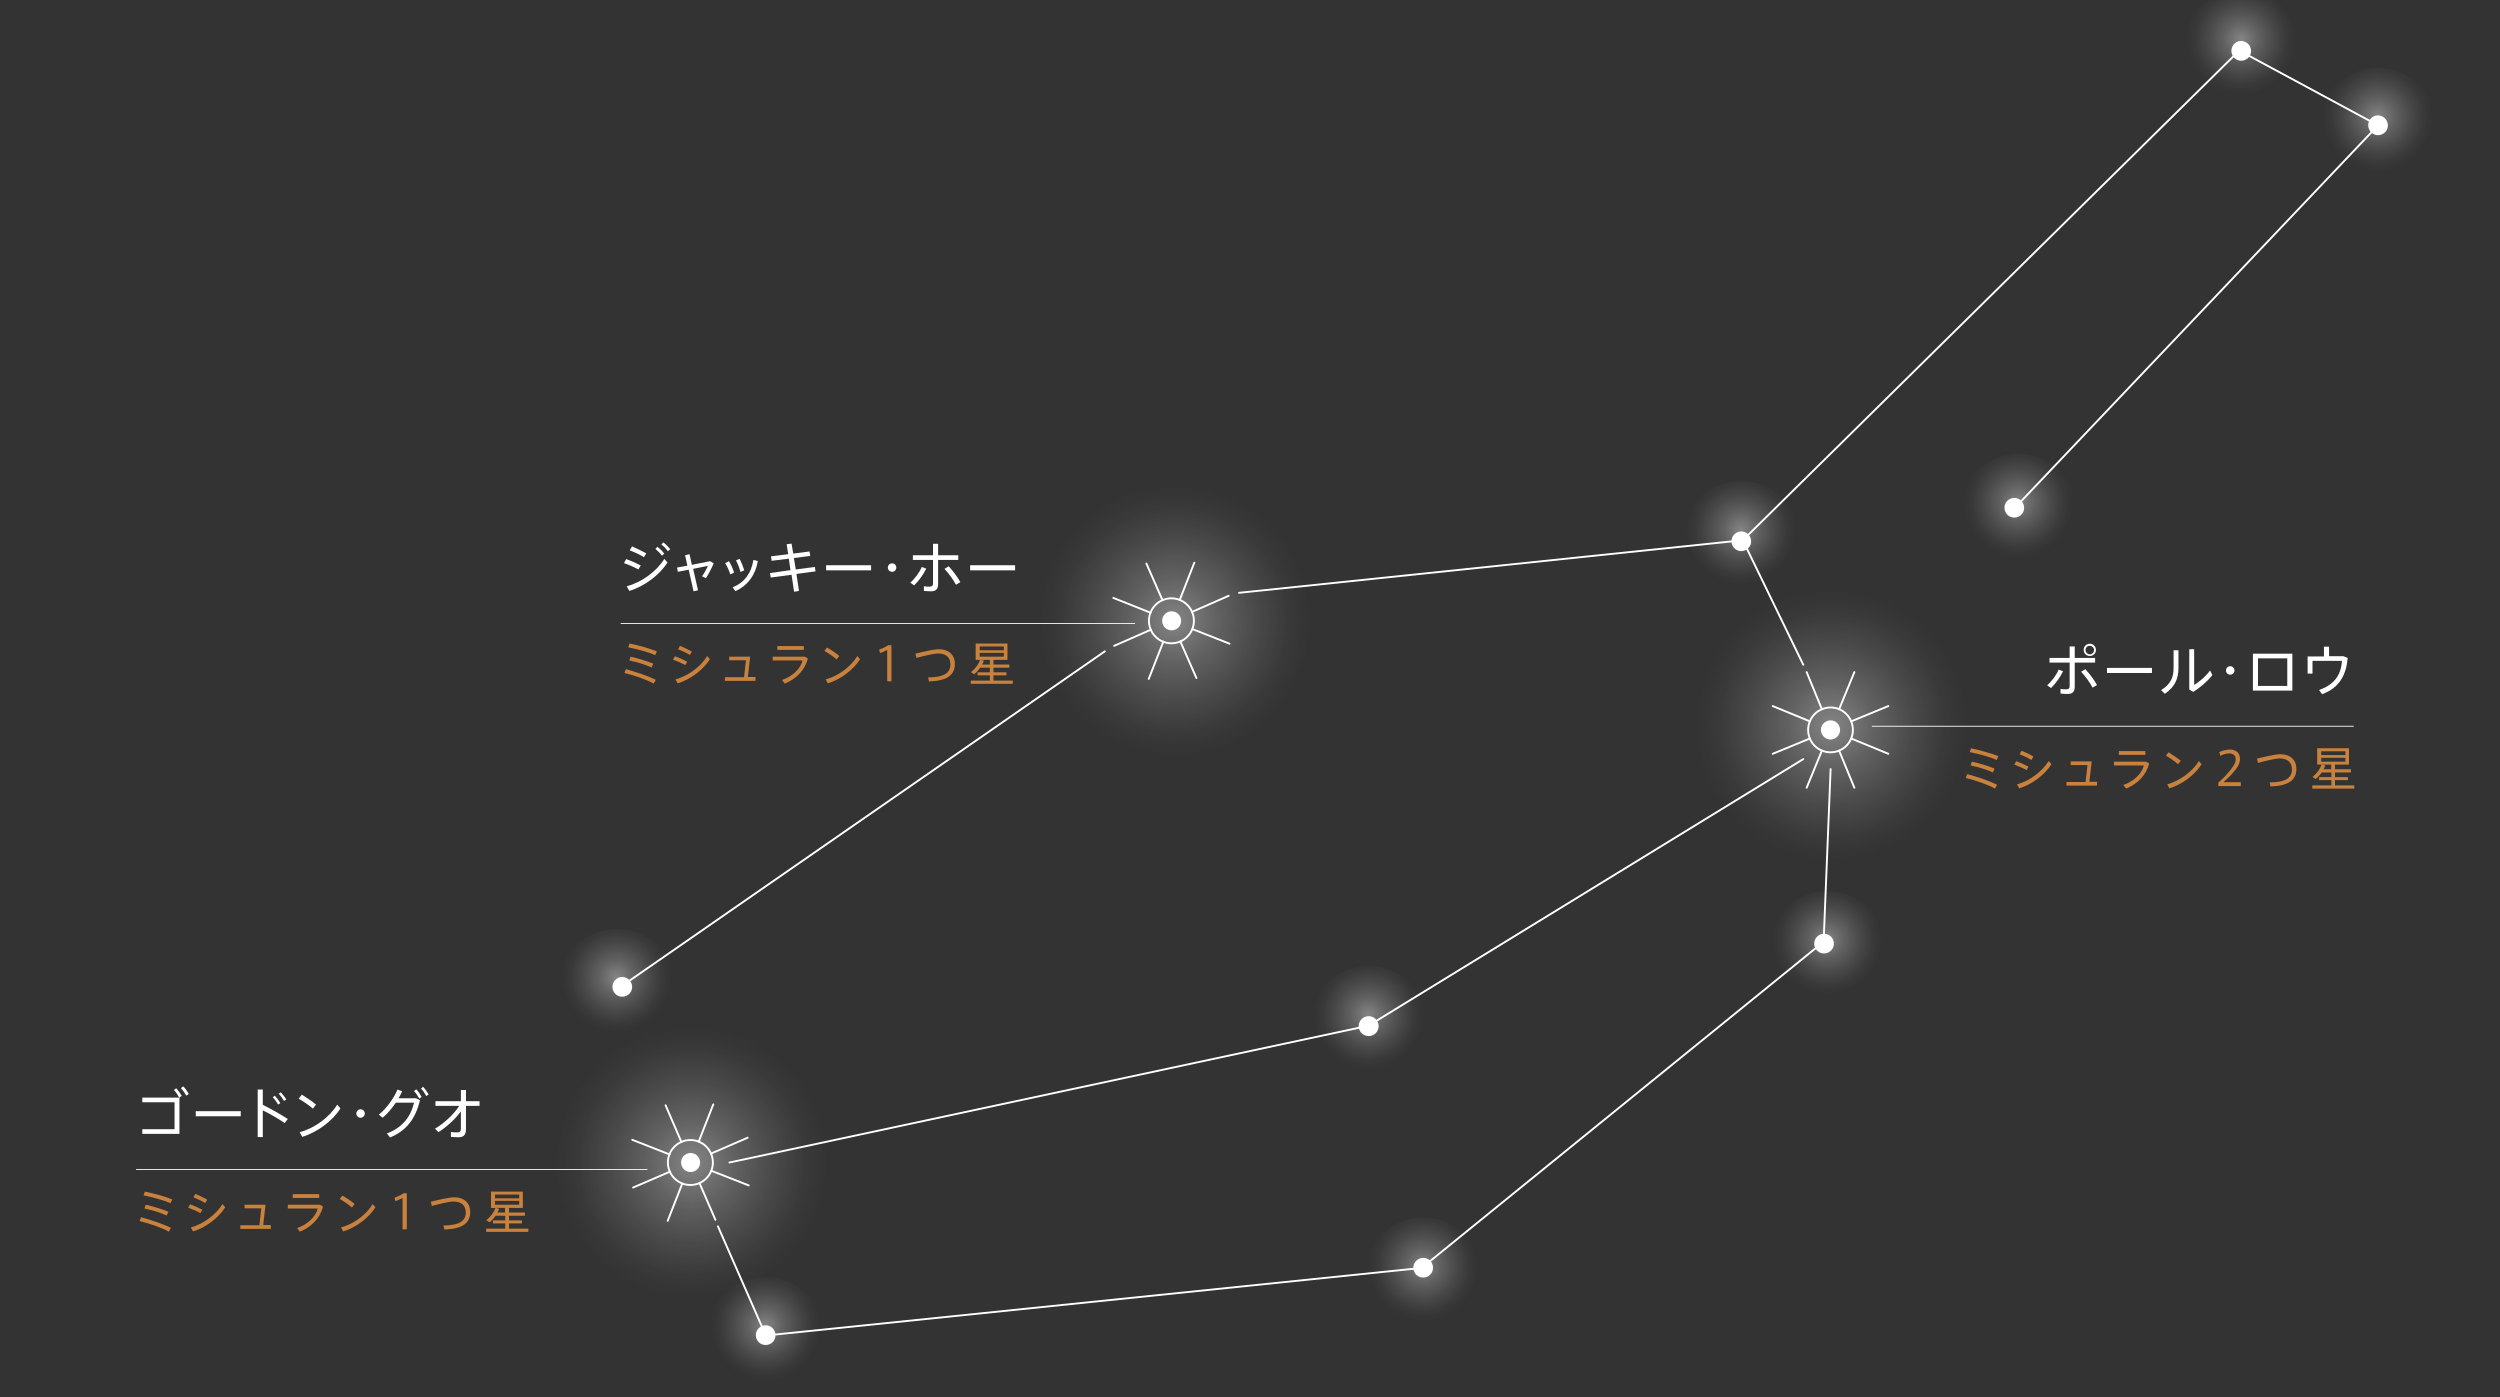 <?xml version="1.0" encoding="UTF-8"?> <!-- Generator: Adobe Illustrator 23.0.1, SVG Export Plug-In . SVG Version: 6.00 Build 0) --> <svg xmlns="http://www.w3.org/2000/svg" xmlns:xlink="http://www.w3.org/1999/xlink" id="Layer_1" x="0px" y="0px" viewBox="0 0 1178.7 658.8" style="enable-background:new 0 0 1178.7 658.8;" xml:space="preserve"><rect x="0" y="0" width="1178.7" height="658.8" fill="#333333" stroke="none"/> <style type="text/css"> .st0{fill:url(#SVGID_1_);} .st1{fill:url(#SVGID_2_);} .st2{fill:url(#SVGID_3_);} .st3{fill:url(#SVGID_4_);} .st4{fill:url(#SVGID_5_);} .st5{fill:url(#SVGID_6_);} .st6{fill:url(#SVGID_7_);} .st7{fill:url(#SVGID_8_);} .st8{display:none;} .st9{enable-background:new ;} .st10{fill:#FFFFFF;} .st11{fill:#C9823D;} .st12{fill:none;stroke:#FFFFFF;stroke-width:0.4;stroke-linecap:round;stroke-miterlimit:10;} .st13{fill:none;stroke:#FFFFFF;stroke-width:0.9;stroke-linecap:round;stroke-miterlimit:10;} .st14{fill:url(#SVGID_9_);} .st15{fill:url(#SVGID_10_);} .st16{fill:url(#SVGID_11_);} .st17{fill:url(#SVGID_12_);} </style> <g id="bg"> </g> <radialGradient id="SVGID_1_" cx="-574.745" cy="3537.385" r="58.23" gradientTransform="matrix(0.42 0.14 -0.14 0.42 1027.32 -944.45)" gradientUnits="userSpaceOnUse"> <stop offset="0" style="stop-color:#FFFFFF;stop-opacity:0.4"></stop> <stop offset="0.31" style="stop-color:#FFFFFF;stop-opacity:0.23"></stop> <stop offset="0.6" style="stop-color:#FFFFFF;stop-opacity:0.11"></stop> <stop offset="0.84" style="stop-color:#FFFFFF;stop-opacity:3.000000e-02"></stop> <stop offset="1" style="stop-color:#FFFFFF;stop-opacity:0"></stop> </radialGradient> <circle class="st0" cx="290.8" cy="466.3" r="28.3"></circle> <radialGradient id="SVGID_2_" cx="197.493" cy="3321.697" r="58.23" gradientTransform="matrix(0.42 0.14 -0.14 0.42 1027.32 -944.45)" gradientUnits="userSpaceOnUse"> <stop offset="0" style="stop-color:#FFFFFF;stop-opacity:0.4"></stop> <stop offset="0.31" style="stop-color:#FFFFFF;stop-opacity:0.23"></stop> <stop offset="0.6" style="stop-color:#FFFFFF;stop-opacity:0.11"></stop> <stop offset="0.84" style="stop-color:#FFFFFF;stop-opacity:3.000000e-02"></stop> <stop offset="1" style="stop-color:#FFFFFF;stop-opacity:0"></stop> </radialGradient> <circle class="st1" cx="645.3" cy="483.8" r="28.3"></circle> <radialGradient id="SVGID_3_" cx="410.464" cy="2706.254" r="58.23" gradientTransform="matrix(0.42 0.14 -0.14 0.42 1027.32 -944.45)" gradientUnits="userSpaceOnUse"> <stop offset="0" style="stop-color:#FFFFFF;stop-opacity:0.4"></stop> <stop offset="0.31" style="stop-color:#FFFFFF;stop-opacity:0.23"></stop> <stop offset="0.6" style="stop-color:#FFFFFF;stop-opacity:0.11"></stop> <stop offset="0.84" style="stop-color:#FFFFFF;stop-opacity:3.000000e-02"></stop> <stop offset="1" style="stop-color:#FFFFFF;stop-opacity:0"></stop> </radialGradient> <circle class="st2" cx="820.9" cy="255.1" r="28.3"></circle> <radialGradient id="SVGID_4_" cx="750.618" cy="2042.502" r="58.23" gradientTransform="matrix(0.42 0.14 -0.14 0.42 1027.32 -944.45)" gradientUnits="userSpaceOnUse"> <stop offset="0" style="stop-color:#FFFFFF;stop-opacity:0.4"></stop> <stop offset="0.31" style="stop-color:#FFFFFF;stop-opacity:0.23"></stop> <stop offset="0.6" style="stop-color:#FFFFFF;stop-opacity:0.11"></stop> <stop offset="0.84" style="stop-color:#FFFFFF;stop-opacity:3.000000e-02"></stop> <stop offset="1" style="stop-color:#FFFFFF;stop-opacity:0"></stop> </radialGradient> <circle class="st3" cx="1056.7" cy="24" r="28.3"></circle> <radialGradient id="SVGID_5_" cx="681.393" cy="2585.469" r="58.23" gradientTransform="matrix(0.42 0.14 -0.14 0.42 1027.32 -944.45)" gradientUnits="userSpaceOnUse"> <stop offset="0" style="stop-color:#FFFFFF;stop-opacity:0.4"></stop> <stop offset="0.31" style="stop-color:#FFFFFF;stop-opacity:0.23"></stop> <stop offset="0.6" style="stop-color:#FFFFFF;stop-opacity:0.11"></stop> <stop offset="0.84" style="stop-color:#FFFFFF;stop-opacity:3.000000e-02"></stop> <stop offset="1" style="stop-color:#FFFFFF;stop-opacity:0"></stop> </radialGradient> <circle class="st4" cx="951.6" cy="242.3" r="28.3"></circle> <radialGradient id="SVGID_6_" cx="337.233" cy="3557.346" r="58.23" gradientTransform="matrix(0.42 0.14 -0.14 0.42 1027.32 -944.45)" gradientUnits="userSpaceOnUse"> <stop offset="0" style="stop-color:#FFFFFF;stop-opacity:0.4"></stop> <stop offset="0.31" style="stop-color:#FFFFFF;stop-opacity:0.23"></stop> <stop offset="0.6" style="stop-color:#FFFFFF;stop-opacity:0.11"></stop> <stop offset="0.84" style="stop-color:#FFFFFF;stop-opacity:3.000000e-02"></stop> <stop offset="1" style="stop-color:#FFFFFF;stop-opacity:0"></stop> </radialGradient> <circle class="st5" cx="671" cy="602.3" r="28.3"></circle> <radialGradient id="SVGID_7_" cx="635.654" cy="3091.682" r="58.23" gradientTransform="matrix(0.42 0.14 -0.14 0.42 1027.32 -944.45)" gradientUnits="userSpaceOnUse"> <stop offset="0" style="stop-color:#FFFFFF;stop-opacity:0.4"></stop> <stop offset="0.31" style="stop-color:#FFFFFF;stop-opacity:0.23"></stop> <stop offset="0.6" style="stop-color:#FFFFFF;stop-opacity:0.11"></stop> <stop offset="0.84" style="stop-color:#FFFFFF;stop-opacity:3.000000e-02"></stop> <stop offset="1" style="stop-color:#FFFFFF;stop-opacity:0"></stop> </radialGradient> <circle class="st6" cx="861.5" cy="448.5" r="28.3"></circle> <radialGradient id="SVGID_8_" cx="-306.939" cy="3839.115" r="58.23" gradientTransform="matrix(0.42 0.14 -0.14 0.42 1027.32 -944.45)" gradientUnits="userSpaceOnUse"> <stop offset="0" style="stop-color:#FFFFFF;stop-opacity:0.4"></stop> <stop offset="0.31" style="stop-color:#FFFFFF;stop-opacity:0.23"></stop> <stop offset="0.6" style="stop-color:#FFFFFF;stop-opacity:0.11"></stop> <stop offset="0.84" style="stop-color:#FFFFFF;stop-opacity:3.000000e-02"></stop> <stop offset="1" style="stop-color:#FFFFFF;stop-opacity:0"></stop> </radialGradient> <circle class="st7" cx="361" cy="630.5" r="28.3"></circle> <g id="Layer_2_1_"> <rect x="-405.3" y="-301.3" class="st8" width="2116.5" height="1190.6"></rect> <g> <g> <g class="st9"> <path class="st10" d="M302.1,266.6l-1.1,1.9c-1.8-1-4.7-2.3-6.8-3l1-1.9C297.6,264.4,300.4,265.7,302.1,266.6z M313.2,263.5 l1.5,1.7c-3.6,5.8-10.9,11.3-18,13.4l-1.2-2.2C302.5,274.6,309.7,269.3,313.2,263.5z M304.7,260.9l-1.1,1.8 c-1.7-1.1-4.5-2.4-6.7-3.2l1.1-1.9C300.4,258.7,303.1,260,304.7,260.9z M310,257.8c1.2,1,2.2,1.9,3.2,3.2l-1.1,1 c-0.9-1.2-2-2.3-3.1-3.2L310,257.8z M312.8,255.7c1.2,1,2.2,2,3.2,3.2l-1.1,1c-0.9-1.2-1.9-2.3-3.1-3.2L312.8,255.7z"></path> <path class="st10" d="M324.1,266.7l-1.1-4.9l2.1-0.5l1.1,5l8.6-1.7l1.7,1c-0.9,2.1-2.3,5-3.7,7l-1.8-0.9 c1.1-1.5,2.2-3.6,2.8-4.9l-7,1.4l2.3,10.1l-2.1,0.5l-2.3-10.2l-5.1,1l-0.4-2L324.1,266.7z"></path> <path class="st10" d="M343.7,264.6c1,1.6,1.9,3.7,2.4,5.4l-1.8,0.8c-0.4-1.5-1.5-3.9-2.4-5.3L343.7,264.6z M357.3,264.5 c-1,6.4-4.8,11.7-10.6,14.2l-1.3-1.8c5.7-2.2,8.9-6.9,9.8-12.9L357.3,264.5z M348.7,263.5c0.9,1.6,1.7,3.8,2.2,5.4l-1.8,0.8 c-0.3-1.5-1.3-4-2.1-5.5L348.7,263.5z"></path> <path class="st10" d="M372.7,268.8l-0.8-5.4l-8.1,1l-0.3-2.1l8.1-1l-0.7-4.7l2.3-0.3l0.8,4.7l7.7-1l0.3,2.1l-7.7,1l0.9,5.4 l9-1.2l0.3,2.1l-9,1.2l1.2,8l-2.3,0.4l-1.2-8l-9.8,1.3l-0.4-2.1L372.7,268.8z"></path> <path class="st10" d="M410.7,266.5v2.4h-21.2v-2.4H410.7z"></path> <path class="st10" d="M420.6,269.6c-1.1,0-2-0.9-2-2c0-1.1,0.9-2,2-2s2,0.9,2,2C422.6,268.7,421.7,269.6,420.6,269.6 L420.6,269.6z"></path> <path class="st10" d="M436.7,268.1c-1.3,2.7-3.5,5.8-5.7,7.9l-1.8-1.3c2.1-1.8,4.4-4.9,5.4-7.4L436.7,268.1z M451.8,264h-9.5 v11.2c0,2.6-1,3.6-3.5,3.6c-0.8,0-2-0.1-3.2-0.2v-2.2c0.9,0.2,1.8,0.2,2.6,0.2c1.3,0,1.7-0.5,1.7-1.6v-11h-9.5v-2.2h9.5v-5.4 h2.4v5.4h9.5V264z M447.3,267c2.3,2.5,4.1,5,5.5,7.5l-2.1,1.2c-1.3-2.5-3.2-5.1-5.4-7.5L447.3,267z"></path> <path class="st10" d="M478.6,266.5v2.4h-21.2v-2.4H478.6z"></path> </g> <g class="st9"> <path class="st11" d="M309.2,320.5l-1,1.8c-3.4-1.9-9.2-3.9-13.8-5l0.7-1.8C299.8,316.8,305.5,318.7,309.2,320.5z M309.7,307.1 l-0.8,1.8c-3.3-1.5-8.7-2.9-12.7-3.7l0.6-1.8C301.1,304.3,306.3,305.7,309.7,307.1z M308,312.9l-0.8,1.8 c-2.8-1.3-6.9-2.6-10.5-3.3l0.6-1.8C300.8,310.4,305,311.7,308,312.9z"></path> <path class="st11" d="M324,312l-0.9,1.6c-1.5-0.9-3.9-1.9-5.8-2.6l0.9-1.6C320.2,310.1,322.6,311.2,324,312z M333.4,309.3 l1.3,1.5c-3,4.9-9.2,9.6-15.2,11.4l-1-1.9C324.3,318.8,330.5,314.3,333.4,309.3z M326.2,307.2l-0.9,1.6c-1.5-0.9-3.8-2-5.6-2.7 l0.9-1.6C322.6,305.3,324.8,306.4,326.2,307.2z"></path> <path class="st11" d="M356.1,321h-14.3v-1.7h9l0.9-8h-7.9v-1.7h9.9l-1.1,9.6h3.6V321z"></path> <path class="st11" d="M379.5,309.6l1.4,0.9c-1.4,5.4-5.4,9.6-10.9,11.8l-1.3-1.7c5.2-1.8,8.7-5.4,9.7-9.2h-14.1v-1.8H379.5z M379,304.6v1.8h-12.5v-1.8H379z"></path> <path class="st11" d="M395.7,309.3l-1.3,1.6c-1.2-1.1-3.9-3-5.7-4l1.2-1.6C391.9,306.4,394.4,308.1,395.7,309.3z M404.2,309.3 l1.3,1.5c-3,4.9-9.2,9.6-15.2,11.4l-1-1.9C395.2,318.8,401.3,314.2,404.2,309.3z"></path> <path class="st11" d="M414.9,307.9l-0.4-1.6c1.4-0.5,3.4-1.4,4.2-2.1h1.6v17h-2v-14.8C417.5,306.9,416.1,307.5,414.9,307.9z"></path> <path class="st11" d="M442.8,306.1c4.5,0,7.4,2.7,7.4,6.9c0,5.1-3.4,8-12.2,8.3l-0.4-1.9c7.7-0.1,10.5-2.2,10.5-6.2 c0-3.1-2-5.1-5.7-5.1c-2.2,0-6.6,1.1-10.3,2.1l-0.5-2C435.7,307.2,440.1,306.1,442.8,306.1z"></path> <path class="st11" d="M457.7,322.4v-1.5h9v-2.5h-5.8v-1.4h5.8v-2.2h-4.5c-0.8,1.1-1.8,2.2-2.9,3.1l-1.5-1c2-1.6,3.5-3.6,4.3-5.8 h-2.1v-7.7h15v7.7h-6.6v2.2h7.5v1.5h-7.5v2.2h6.1v1.4h-6.1v2.5h9.1v1.5H457.7z M473.3,304.8h-11.4v1.8h11.4V304.8z M473.3,307.8 h-11.4v1.8h11.4V307.8z M463.1,313.3h3.6v-2.2h-4.4l1.6,0.4C463.7,312.1,463.4,312.7,463.1,313.3z"></path> </g> <line class="st12" x1="292.8" y1="294" x2="535" y2="294"></line> </g> <g> <g class="st9"> <path class="st10" d="M84.6,517.5v17.1H67.1v-2.2h15.2v-12.7H67.1v-2.2H84.6z M85.7,516.7l-1.2,0.8c-0.7-1.3-1.5-2.5-2.5-3.6 l1.1-0.8C84.1,514.2,84.9,515.3,85.7,516.7z M86.4,512.2c1,1,1.9,2.3,2.6,3.6l-1.2,0.8c-0.6-1.2-1.6-2.6-2.5-3.6L86.4,512.2z"></path> <path class="st10" d="M113.5,523.9v2.4H92.3v-2.4H113.5z"></path> <path class="st10" d="M135.7,527.6l-1.5,1.9c-2.8-2-6.9-4.3-10.3-6v12.6h-2.4v-22.4h2.4v7.2 C127.5,522.7,132.4,525.4,135.7,527.6z M129.6,516.6c0.9,1,1.9,2.3,2.6,3.5l-1.1,0.7c-0.6-1.2-1.6-2.5-2.5-3.5L129.6,516.6z M132.4,515c0.9,1,1.9,2.2,2.6,3.4l-1.1,0.7c-0.6-1.1-1.6-2.5-2.5-3.4L132.4,515z"></path> <path class="st10" d="M149,520.8l-1.5,1.9c-1.4-1.3-4.6-3.5-6.7-4.7l1.5-1.9C144.4,517.4,147.4,519.4,149,520.8z M159,520.8 l1.5,1.8c-3.6,5.8-10.9,11.3-18,13.4l-1.2-2.2C148.3,532,155.5,526.6,159,520.8z"></path> <path class="st10" d="M170,527c-1.1,0-2-0.9-2-2c0-1.1,0.9-2,2-2s2,0.9,2,2C172,526.1,171.1,527,170,527L170,527z"></path> <path class="st10" d="M196.3,517.9l1.7,0.8c-2,8.6-6.3,14.4-14.1,17.6l-1.5-1.9c7.6-2.8,11.4-8.3,12.8-14.5h-8.6 c-1.8,2.7-4.1,5.4-6.2,7.1l-1.8-1.5c3.7-2.8,7.3-8.1,8.8-11.8l2.2,0.8c-0.4,1-1,2.2-1.7,3.3H196.3z M196.3,513.6 c1,1.1,1.8,2.3,2.5,3.6l-1.1,0.8c-0.7-1.3-1.5-2.5-2.5-3.6L196.3,513.6z M199.5,512.4c1,1.1,1.8,2.3,2.6,3.6l-1.1,0.8 c-0.7-1.3-1.5-2.5-2.5-3.6L199.5,512.4z"></path> <path class="st10" d="M206.7,533.8l-1.6-1.7c4-2.2,9-6.8,11.4-10.7h-11.2v-2.2h12v-5.3h2.4v5.3h6.4v2.2h-6.4v11 c0,2.5-1,3.8-3.5,3.8c-1.1,0-2.4-0.1-3.6-0.2v-2.3c1,0.2,2.2,0.2,3,0.2c1.2,0,1.7-0.5,1.7-1.7V524 C214.6,527.7,210.4,531.5,206.7,533.8z"></path> </g> <g class="st9"> <path class="st11" d="M80.6,578.9l-1,1.8c-3.4-1.9-9.2-3.9-13.8-5l0.7-1.8C71.2,575.2,77,577.1,80.6,578.9z M81.2,565.5 l-0.8,1.8c-3.3-1.5-8.7-2.9-12.7-3.7l0.6-1.8C72.6,562.7,77.8,564.1,81.2,565.5z M79.4,571.3l-0.8,1.8 c-2.8-1.3-6.9-2.6-10.5-3.3l0.6-1.8C72.2,568.8,76.5,570.1,79.4,571.3z"></path> <path class="st11" d="M95.4,570.4l-0.9,1.6c-1.5-0.9-3.9-1.9-5.8-2.6l0.9-1.6C91.6,568.5,94,569.6,95.4,570.4z M104.9,567.7 l1.3,1.5c-3,4.9-9.2,9.6-15.2,11.4l-1-1.9C95.8,577.2,101.9,572.6,104.9,567.7z M97.7,565.6l-0.9,1.6c-1.5-0.9-3.8-2-5.6-2.7 l0.9-1.6C94.1,563.7,96.3,564.8,97.7,565.6z"></path> <path class="st11" d="M127.6,579.4h-14.3v-1.7h9l0.9-8h-7.9v-1.7h9.9l-1.1,9.6h3.6V579.4z"></path> <path class="st11" d="M150.9,568l1.4,0.9c-1.4,5.4-5.4,9.6-10.9,11.8l-1.3-1.7c5.2-1.8,8.7-5.4,9.7-9.2h-14.1V568H150.9z M150.5,563v1.8h-12.5V563H150.5z"></path> <path class="st11" d="M167.2,567.7l-1.3,1.6c-1.2-1.1-3.9-3-5.7-4l1.2-1.6C163.4,564.8,165.9,566.5,167.2,567.7z M175.7,567.7 l1.3,1.5c-3,4.9-9.2,9.6-15.2,11.4l-1-1.9C166.7,577.2,172.8,572.6,175.7,567.7z"></path> <path class="st11" d="M186.4,566.3l-0.4-1.6c1.4-0.5,3.4-1.4,4.2-2.1h1.6v17h-2v-14.8C189,565.3,187.6,565.9,186.4,566.3z"></path> <path class="st11" d="M214.3,564.5c4.5,0,7.4,2.7,7.4,6.9c0,5.1-3.4,8-12.2,8.3l-0.4-1.9c7.7-0.1,10.5-2.2,10.5-6.2 c0-3.1-2-5.1-5.7-5.1c-2.2,0-6.6,1.1-10.3,2.1l-0.5-2C207.2,565.6,211.6,564.5,214.3,564.5z"></path> <path class="st11" d="M229.2,580.8v-1.5h9v-2.5h-5.8v-1.4h5.8v-2.2h-4.5c-0.8,1.1-1.8,2.2-2.9,3.1l-1.5-1c2-1.6,3.5-3.6,4.3-5.8 h-2.1v-7.7h15v7.7H240v2.2h7.5v1.5H240v2.2h6.1v1.4H240v2.5h9.1v1.5H229.2z M244.8,563.2h-11.4v1.8h11.4V563.2z M244.8,566.2 h-11.4v1.8h11.4V566.2z M234.5,571.7h3.6v-2.2h-4.4l1.6,0.4C235.1,570.5,234.9,571.1,234.5,571.7z"></path> </g> <line class="st12" x1="64.3" y1="551.4" x2="305.1" y2="551.4"></line> </g> <g> <g class="st9"> <path class="st10" d="M972.7,316.5c-1.3,2.7-3.5,5.8-5.7,7.9l-1.8-1.3c2.1-1.8,4.4-4.9,5.4-7.4L972.7,316.5z M987.8,312.4h-9.6 v11.2c0,2.6-1,3.6-3.5,3.6c-0.8,0-2-0.1-3.2-0.2v-2.2c0.9,0.2,1.8,0.2,2.6,0.2c1.3,0,1.7-0.5,1.7-1.6v-11h-9.5v-2.2h9.5v-5.4 h2.4v5.4h9.6V312.4z M983.2,315.5c2.3,2.5,4.1,5,5.5,7.5l-2.1,1.2c-1.3-2.5-3.2-5.1-5.4-7.5L983.2,315.5z M988.2,306.5 c0,1.5-1.3,2.8-2.9,2.8s-2.9-1.3-2.9-2.9c0-1.6,1.3-2.9,2.9-2.9S988.2,304.8,988.2,306.5L988.2,306.5z M983.3,306.5 c0,1.1,0.9,2,2,2c1.1,0,2-0.9,2-2c0-1.1-0.9-2-2-2C984.2,304.4,983.3,305.3,983.3,306.5L983.3,306.5z"></path> <path class="st10" d="M1014.6,314.9v2.4h-21.2v-2.4H1014.6z"></path> <path class="st10" d="M1027.1,306.6v8.3c0,4.7-1.4,8.8-6.4,12.2l-1.8-1.7c5-3.1,5.9-6.6,5.9-10.6v-8.2H1027.1z M1034.5,306.1 v16.8c2.4-1.3,5.8-4.3,7.5-6.8l1.1,2.2c-2.2,2.8-5.8,6-9.1,7.9l-1.8-1.1v-19H1034.5z"></path> <path class="st10" d="M1051.5,318.1c-1.1,0-2-0.9-2-2c0-1.1,0.9-2,2-2c1.1,0,2,0.9,2,2C1053.5,317.2,1052.7,318.1,1051.5,318.1 L1051.5,318.1z"></path> <path class="st10" d="M1080.8,308.2v17.4h-18.6v-17.4H1080.8z M1078.4,323.4v-13h-13.8v13H1078.4z"></path> <path class="st10" d="M1095.7,309.4v-4.5h2.4v4.5h6.8l2,0.8c-0.7,7.9-3.8,14.1-12.1,17.1l-1.4-2c7.7-2.6,10.4-7.7,10.8-13.7 h-13.9v6h-2.3v-8.1H1095.7z"></path> </g> <g class="st9"> <path class="st11" d="M941.6,370l-1,1.8c-3.4-1.9-9.2-3.9-13.8-5l0.7-1.8C932.2,366.2,938,368.2,941.6,370z M942.2,356.5 l-0.8,1.8c-3.3-1.5-8.7-2.9-12.7-3.7l0.6-1.8C933.6,353.7,938.8,355.2,942.2,356.5z M940.4,362.4l-0.8,1.8 c-2.8-1.3-6.9-2.6-10.5-3.3l0.6-1.8C933.2,359.9,937.5,361.1,940.4,362.4z"></path> <path class="st11" d="M956.4,361.5l-0.9,1.6c-1.5-0.9-3.9-1.9-5.8-2.6l0.9-1.6C952.6,359.6,955,360.7,956.4,361.5z M965.9,358.8 l1.3,1.5c-3,4.9-9.2,9.6-15.2,11.4l-1-1.9C956.8,368.3,962.9,363.7,965.9,358.8z M958.7,356.7l-0.9,1.6c-1.5-0.9-3.8-2-5.6-2.7 l0.9-1.6C955.1,354.7,957.3,355.8,958.7,356.7z"></path> <path class="st11" d="M988.6,370.4h-14.3v-1.7h9l0.9-8h-7.9v-1.7h9.9l-1.1,9.6h3.6V370.4z"></path> <path class="st11" d="M1011.9,359.1l1.4,0.9c-1.4,5.4-5.4,9.6-10.9,11.8l-1.3-1.7c5.2-1.8,8.7-5.4,9.7-9.2h-14.1v-1.8H1011.9z M1011.5,354.1v1.8h-12.5v-1.8H1011.5z"></path> <path class="st11" d="M1028.2,358.7l-1.3,1.6c-1.2-1.1-3.9-3-5.7-4l1.2-1.6C1024.4,355.9,1026.9,357.6,1028.2,358.7z M1036.7,358.8l1.3,1.5c-3,4.9-9.2,9.6-15.2,11.4l-1-1.9C1027.7,368.2,1033.8,363.7,1036.7,358.8z"></path> <path class="st11" d="M1054.1,358c0-1.7-1.1-2.8-3.1-2.8c-1.4,0-2.9,0.5-4.2,1.2l-0.4-1.8c1.3-0.7,3.2-1.2,4.8-1.2 c2.7,0,4.9,1.2,4.9,4.5c0,2-1,4-3.9,7.1c-1.6,1.7-2.9,2.9-3.9,3.8h8.2v1.8h-10.6V369c1.2-1.1,2.6-2.3,4.4-4.4 C1053,361.5,1054.1,359.7,1054.1,358L1054.1,358z"></path> <path class="st11" d="M1075.3,355.6c4.5,0,7.4,2.7,7.4,6.9c0,5.1-3.4,8-12.2,8.3l-0.4-1.9c7.7-0.1,10.5-2.2,10.5-6.2 c0-3.1-2-5.1-5.7-5.1c-2.2,0-6.6,1.1-10.3,2.1l-0.5-2C1068.2,356.7,1072.6,355.6,1075.3,355.6z"></path> <path class="st11" d="M1090.2,371.8v-1.5h9v-2.5h-5.8v-1.4h5.8v-2.2h-4.5c-0.8,1.1-1.8,2.2-2.9,3.1l-1.5-1 c2-1.6,3.5-3.6,4.3-5.8h-2.1v-7.7h15v7.7h-6.6v2.2h7.5v1.5h-7.5v2.2h6.1v1.4h-6.1v2.5h9.1v1.5H1090.2z M1105.8,354.2h-11.4v1.8 h11.4V354.2z M1105.8,357.3h-11.4v1.8h11.4V357.3z M1095.5,362.7h3.6v-2.2h-4.4l1.6,0.4C1096.1,361.5,1095.9,362.1,1095.5,362.7 z"></path> </g> <line class="st12" x1="882.7" y1="342.4" x2="1109.6" y2="342.4"></line> </g> </g> <g> <g> <ellipse class="st10" cx="645.3" cy="483.8" rx="4.7" ry="4.7"></ellipse> <path class="st10" d="M666.6,596.2c-0.8,2.5,0.5,5.1,2.9,5.9c2.5,0.8,5.1-0.5,5.9-2.9c0.8-2.5-0.5-5.1-2.9-5.9 C670.1,592.5,667.5,593.8,666.6,596.2z"></path> <path class="st10" d="M855.6,443.4c-0.8,2.5,0.5,5.1,2.9,5.9s5.1-0.5,5.9-2.9c0.8-2.5-0.5-5.1-2.9-5.9S856.5,440.9,855.6,443.4z"></path> <path class="st10" d="M816.6,253.7c-0.8,2.4,0.5,5.1,2.9,5.9s5.1-0.5,5.9-2.9s-0.5-5.1-2.9-5.9 C820.1,250,817.4,251.3,816.6,253.7z"></path> <path class="st10" d="M945.3,237.9c-0.8,2.4,0.5,5.1,2.9,5.9c2.5,0.8,5.1-0.5,5.9-2.9c0.8-2.4-0.5-5.1-2.9-5.9 C948.8,234.2,946.1,235.5,945.3,237.9z"></path> <path class="st10" d="M289,463.8c-0.8,2.5,0.5,5.1,2.9,5.9s5.1-0.5,5.9-2.9s-0.5-5.1-2.9-5.9C292.5,460,289.9,461.3,289,463.8z"></path> <path class="st10" d="M356.6,628c-0.8,2.5,0.5,5.1,2.9,5.9c2.5,0.8,5.1-0.5,5.9-2.9s-0.5-5.1-2.9-5.9S357.5,625.5,356.6,628z"></path> <line class="st13" x1="520.9" y1="307.1" x2="294" y2="464.3"></line> <polyline class="st13" points="850.2,313.4 821.7,254.7 584.2,279.5 "></polyline> <polyline class="st13" points="343.9,548.1 645.2,483.6 850.2,357.9 "></polyline> <polyline class="st13" points="362.6,629.5 670.3,597.8 859.8,444 "></polyline> <line class="st13" x1="338.5" y1="578.2" x2="361" y2="629.5"></line> <line class="st13" x1="821.7" y1="254.7" x2="1054.7" y2="24.9"></line> <polyline class="st13" points="1059.6,25.9 1121.2,59.1 950,239.4 "></polyline> <line class="st13" x1="859.8" y1="444" x2="863.1" y2="362.6"></line> <g> <line class="st13" x1="313.8" y1="521.1" x2="321.3" y2="538.5"></line> <line class="st13" x1="298.1" y1="537.4" x2="315.7" y2="544.3"></line> <line class="st13" x1="298.5" y1="559.9" x2="315.9" y2="552.4"></line> <line class="st13" x1="314.8" y1="575.6" x2="321.7" y2="558"></line> <line class="st13" x1="337.3" y1="575.1" x2="329.8" y2="557.8"></line> <line class="st13" x1="353" y1="558.9" x2="335.4" y2="552"></line> <line class="st13" x1="352.5" y1="536.4" x2="335.2" y2="543.9"></line> <line class="st13" x1="336.3" y1="520.7" x2="329.4" y2="538.3"></line> <ellipse class="st13" cx="325.5" cy="548.1" rx="10.6" ry="10.6"></ellipse> <path class="st10" d="M329.7,546.3c1,2.3,0,4.9-2.3,5.9s-4.9,0-5.9-2.3s0-4.9,2.3-5.9C326,543,328.7,544,329.7,546.3z"></path> </g> <g> <line class="st13" x1="540.5" y1="265.7" x2="548.1" y2="283"></line> <line class="st13" x1="524.9" y1="281.9" x2="542.5" y2="288.9"></line> <line class="st13" x1="525.3" y1="304.5" x2="542.6" y2="296.9"></line> <line class="st13" x1="541.6" y1="320.1" x2="548.5" y2="302.5"></line> <line class="st13" x1="564.1" y1="319.7" x2="556.5" y2="302.4"></line> <line class="st13" x1="579.7" y1="303.5" x2="562.2" y2="296.6"></line> <line class="st13" x1="579.3" y1="280.9" x2="562" y2="288.5"></line> <line class="st13" x1="563.1" y1="265.3" x2="556.2" y2="282.9"></line> <ellipse class="st13" cx="552.3" cy="292.7" rx="10.6" ry="10.6"></ellipse> <path class="st10" d="M556.5,290.9c1,2.3,0,4.9-2.3,5.9s-4.9,0-5.9-2.3s0-4.9,2.3-5.9C552.8,287.6,555.5,288.6,556.5,290.9z"></path> </g> <g> <line class="st13" x1="851.8" y1="316.9" x2="859" y2="334.4"></line> <line class="st13" x1="835.8" y1="332.9" x2="853.3" y2="340.1"></line> <line class="st13" x1="835.8" y1="355.4" x2="853.3" y2="348.2"></line> <line class="st13" x1="851.8" y1="371.4" x2="859" y2="353.9"></line> <line class="st13" x1="874.3" y1="371.4" x2="867.1" y2="353.9"></line> <line class="st13" x1="890.3" y1="355.4" x2="872.8" y2="348.2"></line> <line class="st13" x1="890.3" y1="332.9" x2="872.8" y2="340.1"></line> <line class="st13" x1="874.3" y1="316.9" x2="867.1" y2="334.4"></line> <path class="st13" d="M872.8,340.1c2.2,5.4-0.3,11.6-5.7,13.8c-5.4,2.2-11.6-0.3-13.8-5.7s0.3-11.6,5.7-13.8 C864.4,332.1,870.6,334.7,872.8,340.1z"></path> <path class="st10" d="M867.2,342.4c1,2.3-0.1,4.9-2.4,5.9s-4.9-0.1-5.9-2.4s0.1-4.9,2.4-5.9C863.6,339,866.3,340.1,867.2,342.4z "></path> </g> <path class="st10" d="M1116.8,57.6c-0.8,2.4,0.5,5.1,2.9,5.9s5.1-0.5,5.9-2.9s-0.5-5.1-2.9-5.9 C1120.2,53.8,1117.6,55.1,1116.8,57.6z"></path> <path class="st10" d="M1052.3,22.5c-0.8,2.4,0.5,5.1,2.9,5.9s5.1-0.5,5.9-2.9s-0.5-5.1-2.9-5.9 C1055.8,18.7,1053.1,20,1052.3,22.5z"></path> </g> </g> <radialGradient id="SVGID_9_" cx="907.068" cy="3824.495" r="58.23" gradientTransform="matrix(0.42 0.14 -0.14 0.42 1275.56 -1678.37)" gradientUnits="userSpaceOnUse"> <stop offset="0" style="stop-color:#FFFFFF;stop-opacity:0.4"></stop> <stop offset="0.31" style="stop-color:#FFFFFF;stop-opacity:0.23"></stop> <stop offset="0.6" style="stop-color:#FFFFFF;stop-opacity:0.11"></stop> <stop offset="0.84" style="stop-color:#FFFFFF;stop-opacity:3.000000e-02"></stop> <stop offset="1" style="stop-color:#FFFFFF;stop-opacity:0"></stop> </radialGradient> <circle class="st14" cx="1121.2" cy="60.4" r="28.3"></circle> <radialGradient id="SVGID_10_" cx="312.039" cy="3428.89" r="64.076" gradientTransform="matrix(0.948 0.317 -0.317 0.948 1654.661 -3007.641)" gradientUnits="userSpaceOnUse"> <stop offset="0" style="stop-color:#FFFFFF;stop-opacity:0.4"></stop> <stop offset="0.31" style="stop-color:#FFFFFF;stop-opacity:0.23"></stop> <stop offset="0.6" style="stop-color:#FFFFFF;stop-opacity:0.11"></stop> <stop offset="0.84" style="stop-color:#FFFFFF;stop-opacity:3.000000e-02"></stop> <stop offset="1" style="stop-color:#FFFFFF;stop-opacity:0"></stop> </radialGradient> <circle class="st15" cx="863.1" cy="343.2" r="69.9"></circle> <radialGradient id="SVGID_11_" cx="2.635" cy="3480.371" r="64.045" gradientTransform="matrix(0.948 0.317 -0.317 0.948 1654.661 -3007.641)" gradientUnits="userSpaceOnUse"> <stop offset="0" style="stop-color:#FFFFFF;stop-opacity:0.4"></stop> <stop offset="0.31" style="stop-color:#FFFFFF;stop-opacity:0.23"></stop> <stop offset="0.6" style="stop-color:#FFFFFF;stop-opacity:0.11"></stop> <stop offset="0.84" style="stop-color:#FFFFFF;stop-opacity:3.000000e-02"></stop> <stop offset="1" style="stop-color:#FFFFFF;stop-opacity:0"></stop> </radialGradient> <circle class="st16" cx="553.3" cy="293.9" r="69.9"></circle> <radialGradient id="SVGID_12_" cx="-132.463" cy="3794.949" r="64.055" gradientTransform="matrix(0.948 0.317 -0.317 0.948 1654.661 -3007.641)" gradientUnits="userSpaceOnUse"> <stop offset="0" style="stop-color:#FFFFFF;stop-opacity:0.4"></stop> <stop offset="0.31" style="stop-color:#FFFFFF;stop-opacity:0.23"></stop> <stop offset="0.6" style="stop-color:#FFFFFF;stop-opacity:0.11"></stop> <stop offset="0.84" style="stop-color:#FFFFFF;stop-opacity:3.000000e-02"></stop> <stop offset="1" style="stop-color:#FFFFFF;stop-opacity:0"></stop> </radialGradient> <circle class="st17" cx="325.4" cy="549.4" r="69.9"></circle> </g> <g id="grid"> </g> </svg> 